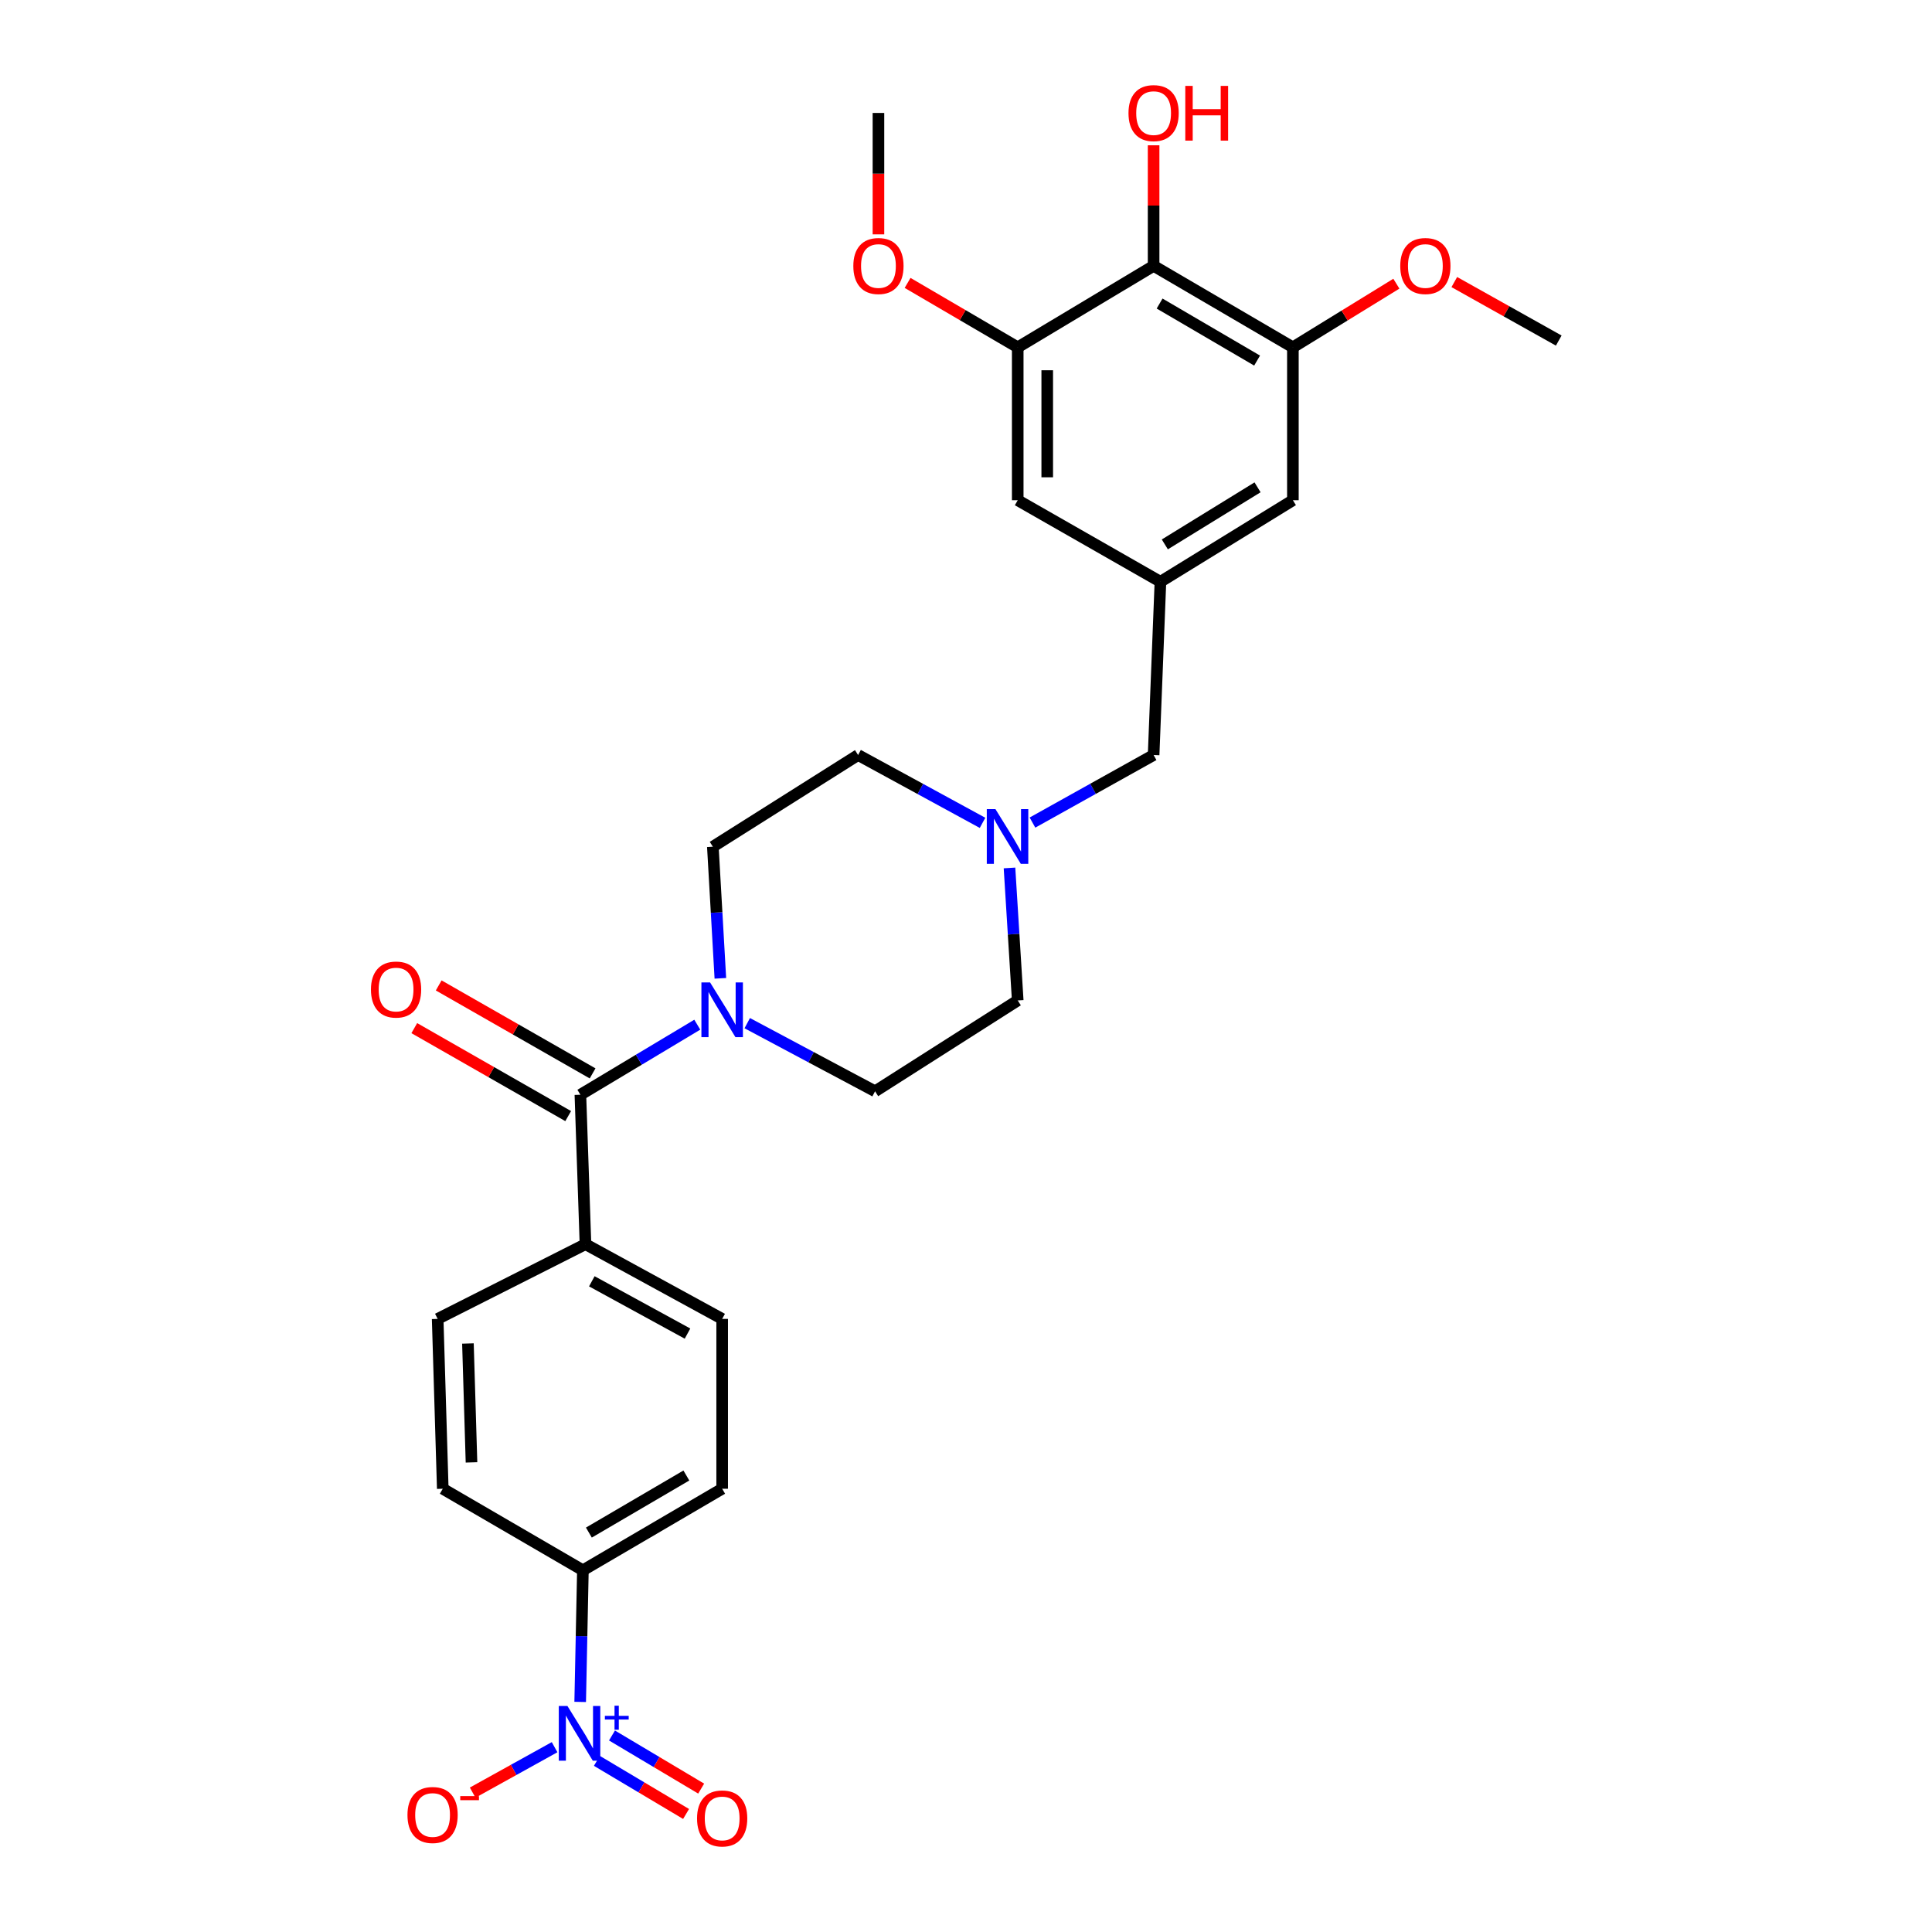 <?xml version='1.0' encoding='iso-8859-1'?>
<svg version='1.1' baseProfile='full'
              xmlns='http://www.w3.org/2000/svg'
                      xmlns:rdkit='http://www.rdkit.org/xml'
                      xmlns:xlink='http://www.w3.org/1999/xlink'
                  xml:space='preserve'
width='1000px' height='1000px' viewBox='0 0 1000 1000'>
<!-- END OF HEADER -->
<rect style='opacity:1.0;fill:#FFFFFF;stroke:none' width='1000' height='1000' x='0' y='0'> </rect>
<path class='bond-6' d='M 300.303,880.909 L 301.005,846.842' style='fill:none;fill-rule:evenodd;stroke:#0000FF;stroke-width:6px;stroke-linecap:butt;stroke-linejoin:miter;stroke-opacity:1' />
<path class='bond-6' d='M 301.005,846.842 L 301.707,812.775' style='fill:none;fill-rule:evenodd;stroke:#000000;stroke-width:6px;stroke-linecap:butt;stroke-linejoin:miter;stroke-opacity:1' />
<path class='bond-8' d='M 287.053,904.34 L 265.851,916.097' style='fill:none;fill-rule:evenodd;stroke:#0000FF;stroke-width:6px;stroke-linecap:butt;stroke-linejoin:miter;stroke-opacity:1' />
<path class='bond-8' d='M 265.851,916.097 L 244.649,927.853' style='fill:none;fill-rule:evenodd;stroke:#FF0000;stroke-width:6px;stroke-linecap:butt;stroke-linejoin:miter;stroke-opacity:1' />
<path class='bond-10' d='M 308.948,911.416 L 332.028,925.16' style='fill:none;fill-rule:evenodd;stroke:#0000FF;stroke-width:6px;stroke-linecap:butt;stroke-linejoin:miter;stroke-opacity:1' />
<path class='bond-10' d='M 332.028,925.16 L 355.109,938.904' style='fill:none;fill-rule:evenodd;stroke:#FF0000;stroke-width:6px;stroke-linecap:butt;stroke-linejoin:miter;stroke-opacity:1' />
<path class='bond-10' d='M 316.763,898.291 L 339.844,912.035' style='fill:none;fill-rule:evenodd;stroke:#0000FF;stroke-width:6px;stroke-linecap:butt;stroke-linejoin:miter;stroke-opacity:1' />
<path class='bond-10' d='M 339.844,912.035 L 362.924,925.779' style='fill:none;fill-rule:evenodd;stroke:#FF0000;stroke-width:6px;stroke-linecap:butt;stroke-linejoin:miter;stroke-opacity:1' />
<path class='bond-0' d='M 300.409,566.638 L 303.039,643.991' style='fill:none;fill-rule:evenodd;stroke:#000000;stroke-width:6px;stroke-linecap:butt;stroke-linejoin:miter;stroke-opacity:1' />
<path class='bond-1' d='M 300.409,566.638 L 330.66,548.506' style='fill:none;fill-rule:evenodd;stroke:#000000;stroke-width:6px;stroke-linecap:butt;stroke-linejoin:miter;stroke-opacity:1' />
<path class='bond-1' d='M 330.66,548.506 L 360.911,530.373' style='fill:none;fill-rule:evenodd;stroke:#0000FF;stroke-width:6px;stroke-linecap:butt;stroke-linejoin:miter;stroke-opacity:1' />
<path class='bond-13' d='M 306.726,555.587 L 266.898,532.821' style='fill:none;fill-rule:evenodd;stroke:#000000;stroke-width:6px;stroke-linecap:butt;stroke-linejoin:miter;stroke-opacity:1' />
<path class='bond-13' d='M 266.898,532.821 L 227.07,510.055' style='fill:none;fill-rule:evenodd;stroke:#FF0000;stroke-width:6px;stroke-linecap:butt;stroke-linejoin:miter;stroke-opacity:1' />
<path class='bond-13' d='M 294.092,577.69 L 254.264,554.924' style='fill:none;fill-rule:evenodd;stroke:#000000;stroke-width:6px;stroke-linecap:butt;stroke-linejoin:miter;stroke-opacity:1' />
<path class='bond-13' d='M 254.264,554.924 L 214.436,532.158' style='fill:none;fill-rule:evenodd;stroke:#FF0000;stroke-width:6px;stroke-linecap:butt;stroke-linejoin:miter;stroke-opacity:1' />
<path class='bond-14' d='M 386.772,529.576 L 419.852,547.216' style='fill:none;fill-rule:evenodd;stroke:#0000FF;stroke-width:6px;stroke-linecap:butt;stroke-linejoin:miter;stroke-opacity:1' />
<path class='bond-14' d='M 419.852,547.216 L 452.933,564.856' style='fill:none;fill-rule:evenodd;stroke:#000000;stroke-width:6px;stroke-linecap:butt;stroke-linejoin:miter;stroke-opacity:1' />
<path class='bond-15' d='M 372.86,506.38 L 370.915,472.319' style='fill:none;fill-rule:evenodd;stroke:#0000FF;stroke-width:6px;stroke-linecap:butt;stroke-linejoin:miter;stroke-opacity:1' />
<path class='bond-15' d='M 370.915,472.319 L 368.969,438.258' style='fill:none;fill-rule:evenodd;stroke:#000000;stroke-width:6px;stroke-linecap:butt;stroke-linejoin:miter;stroke-opacity:1' />
<path class='bond-2' d='M 597.106,137.605 L 669.197,179.774' style='fill:none;fill-rule:evenodd;stroke:#000000;stroke-width:6px;stroke-linecap:butt;stroke-linejoin:miter;stroke-opacity:1' />
<path class='bond-2' d='M 600.208,157.116 L 650.671,186.634' style='fill:none;fill-rule:evenodd;stroke:#000000;stroke-width:6px;stroke-linecap:butt;stroke-linejoin:miter;stroke-opacity:1' />
<path class='bond-23' d='M 597.106,137.605 L 597.106,106.403' style='fill:none;fill-rule:evenodd;stroke:#000000;stroke-width:6px;stroke-linecap:butt;stroke-linejoin:miter;stroke-opacity:1' />
<path class='bond-23' d='M 597.106,106.403 L 597.106,75.201' style='fill:none;fill-rule:evenodd;stroke:#FF0000;stroke-width:6px;stroke-linecap:butt;stroke-linejoin:miter;stroke-opacity:1' />
<path class='bond-30' d='M 597.106,137.605 L 526.772,179.774' style='fill:none;fill-rule:evenodd;stroke:#000000;stroke-width:6px;stroke-linecap:butt;stroke-linejoin:miter;stroke-opacity:1' />
<path class='bond-3' d='M 669.197,179.774 L 669.197,258.917' style='fill:none;fill-rule:evenodd;stroke:#000000;stroke-width:6px;stroke-linecap:butt;stroke-linejoin:miter;stroke-opacity:1' />
<path class='bond-25' d='M 669.197,179.774 L 695.976,163.306' style='fill:none;fill-rule:evenodd;stroke:#000000;stroke-width:6px;stroke-linecap:butt;stroke-linejoin:miter;stroke-opacity:1' />
<path class='bond-25' d='M 695.976,163.306 L 722.754,146.837' style='fill:none;fill-rule:evenodd;stroke:#FF0000;stroke-width:6px;stroke-linecap:butt;stroke-linejoin:miter;stroke-opacity:1' />
<path class='bond-4' d='M 526.772,179.774 L 526.772,258.917' style='fill:none;fill-rule:evenodd;stroke:#000000;stroke-width:6px;stroke-linecap:butt;stroke-linejoin:miter;stroke-opacity:1' />
<path class='bond-4' d='M 542.047,191.645 L 542.047,247.045' style='fill:none;fill-rule:evenodd;stroke:#000000;stroke-width:6px;stroke-linecap:butt;stroke-linejoin:miter;stroke-opacity:1' />
<path class='bond-24' d='M 526.772,179.774 L 498.27,163.102' style='fill:none;fill-rule:evenodd;stroke:#000000;stroke-width:6px;stroke-linecap:butt;stroke-linejoin:miter;stroke-opacity:1' />
<path class='bond-24' d='M 498.27,163.102 L 469.769,146.431' style='fill:none;fill-rule:evenodd;stroke:#FF0000;stroke-width:6px;stroke-linecap:butt;stroke-linejoin:miter;stroke-opacity:1' />
<path class='bond-5' d='M 508.559,425.907 L 476.35,408.35' style='fill:none;fill-rule:evenodd;stroke:#0000FF;stroke-width:6px;stroke-linecap:butt;stroke-linejoin:miter;stroke-opacity:1' />
<path class='bond-5' d='M 476.35,408.35 L 444.141,390.794' style='fill:none;fill-rule:evenodd;stroke:#000000;stroke-width:6px;stroke-linecap:butt;stroke-linejoin:miter;stroke-opacity:1' />
<path class='bond-16' d='M 534.406,425.765 L 565.756,408.279' style='fill:none;fill-rule:evenodd;stroke:#0000FF;stroke-width:6px;stroke-linecap:butt;stroke-linejoin:miter;stroke-opacity:1' />
<path class='bond-16' d='M 565.756,408.279 L 597.106,390.794' style='fill:none;fill-rule:evenodd;stroke:#000000;stroke-width:6px;stroke-linecap:butt;stroke-linejoin:miter;stroke-opacity:1' />
<path class='bond-29' d='M 522.513,449.248 L 524.643,483.536' style='fill:none;fill-rule:evenodd;stroke:#0000FF;stroke-width:6px;stroke-linecap:butt;stroke-linejoin:miter;stroke-opacity:1' />
<path class='bond-29' d='M 524.643,483.536 L 526.772,517.825' style='fill:none;fill-rule:evenodd;stroke:#000000;stroke-width:6px;stroke-linecap:butt;stroke-linejoin:miter;stroke-opacity:1' />
<path class='bond-17' d='M 301.707,812.775 L 373.79,770.572' style='fill:none;fill-rule:evenodd;stroke:#000000;stroke-width:6px;stroke-linecap:butt;stroke-linejoin:miter;stroke-opacity:1' />
<path class='bond-17' d='M 304.802,793.262 L 355.259,763.72' style='fill:none;fill-rule:evenodd;stroke:#000000;stroke-width:6px;stroke-linecap:butt;stroke-linejoin:miter;stroke-opacity:1' />
<path class='bond-18' d='M 301.707,812.775 L 229.175,770.572' style='fill:none;fill-rule:evenodd;stroke:#000000;stroke-width:6px;stroke-linecap:butt;stroke-linejoin:miter;stroke-opacity:1' />
<path class='bond-7' d='M 600.637,301.119 L 597.106,390.794' style='fill:none;fill-rule:evenodd;stroke:#000000;stroke-width:6px;stroke-linecap:butt;stroke-linejoin:miter;stroke-opacity:1' />
<path class='bond-11' d='M 600.637,301.119 L 526.772,258.917' style='fill:none;fill-rule:evenodd;stroke:#000000;stroke-width:6px;stroke-linecap:butt;stroke-linejoin:miter;stroke-opacity:1' />
<path class='bond-12' d='M 600.637,301.119 L 669.197,258.917' style='fill:none;fill-rule:evenodd;stroke:#000000;stroke-width:6px;stroke-linecap:butt;stroke-linejoin:miter;stroke-opacity:1' />
<path class='bond-12' d='M 602.914,281.78 L 650.906,252.239' style='fill:none;fill-rule:evenodd;stroke:#000000;stroke-width:6px;stroke-linecap:butt;stroke-linejoin:miter;stroke-opacity:1' />
<path class='bond-9' d='M 303.039,643.991 L 226.535,682.663' style='fill:none;fill-rule:evenodd;stroke:#000000;stroke-width:6px;stroke-linecap:butt;stroke-linejoin:miter;stroke-opacity:1' />
<path class='bond-28' d='M 303.039,643.991 L 373.79,682.663' style='fill:none;fill-rule:evenodd;stroke:#000000;stroke-width:6px;stroke-linecap:butt;stroke-linejoin:miter;stroke-opacity:1' />
<path class='bond-28' d='M 306.326,663.195 L 355.851,690.266' style='fill:none;fill-rule:evenodd;stroke:#000000;stroke-width:6px;stroke-linecap:butt;stroke-linejoin:miter;stroke-opacity:1' />
<path class='bond-21' d='M 452.933,564.856 L 526.772,517.825' style='fill:none;fill-rule:evenodd;stroke:#000000;stroke-width:6px;stroke-linecap:butt;stroke-linejoin:miter;stroke-opacity:1' />
<path class='bond-22' d='M 368.969,438.258 L 444.141,390.794' style='fill:none;fill-rule:evenodd;stroke:#000000;stroke-width:6px;stroke-linecap:butt;stroke-linejoin:miter;stroke-opacity:1' />
<path class='bond-20' d='M 373.79,770.572 L 373.79,682.663' style='fill:none;fill-rule:evenodd;stroke:#000000;stroke-width:6px;stroke-linecap:butt;stroke-linejoin:miter;stroke-opacity:1' />
<path class='bond-19' d='M 229.175,770.572 L 226.535,682.663' style='fill:none;fill-rule:evenodd;stroke:#000000;stroke-width:6px;stroke-linecap:butt;stroke-linejoin:miter;stroke-opacity:1' />
<path class='bond-19' d='M 244.047,756.927 L 242.2,695.391' style='fill:none;fill-rule:evenodd;stroke:#000000;stroke-width:6px;stroke-linecap:butt;stroke-linejoin:miter;stroke-opacity:1' />
<path class='bond-27' d='M 454.681,121.307 L 454.681,89.884' style='fill:none;fill-rule:evenodd;stroke:#FF0000;stroke-width:6px;stroke-linecap:butt;stroke-linejoin:miter;stroke-opacity:1' />
<path class='bond-27' d='M 454.681,89.884 L 454.681,58.462' style='fill:none;fill-rule:evenodd;stroke:#000000;stroke-width:6px;stroke-linecap:butt;stroke-linejoin:miter;stroke-opacity:1' />
<path class='bond-26' d='M 752.745,145.996 L 779.774,161.136' style='fill:none;fill-rule:evenodd;stroke:#FF0000;stroke-width:6px;stroke-linecap:butt;stroke-linejoin:miter;stroke-opacity:1' />
<path class='bond-26' d='M 779.774,161.136 L 806.803,176.277' style='fill:none;fill-rule:evenodd;stroke:#000000;stroke-width:6px;stroke-linecap:butt;stroke-linejoin:miter;stroke-opacity:1' />
<path  class='atom-0' d='M 293.707 883.019
L 302.987 898.019
Q 303.907 899.499, 305.387 902.179
Q 306.867 904.859, 306.947 905.019
L 306.947 883.019
L 310.707 883.019
L 310.707 911.339
L 306.827 911.339
L 296.867 894.939
Q 295.707 893.019, 294.467 890.819
Q 293.267 888.619, 292.907 887.939
L 292.907 911.339
L 289.227 911.339
L 289.227 883.019
L 293.707 883.019
' fill='#0000FF'/>
<path  class='atom-0' d='M 313.083 888.124
L 318.073 888.124
L 318.073 882.87
L 320.291 882.87
L 320.291 888.124
L 325.412 888.124
L 325.412 890.025
L 320.291 890.025
L 320.291 895.305
L 318.073 895.305
L 318.073 890.025
L 313.083 890.025
L 313.083 888.124
' fill='#0000FF'/>
<path  class='atom-2' d='M 367.53 508.494
L 376.81 523.494
Q 377.73 524.974, 379.21 527.654
Q 380.69 530.334, 380.77 530.494
L 380.77 508.494
L 384.53 508.494
L 384.53 536.814
L 380.65 536.814
L 370.69 520.414
Q 369.53 518.494, 368.29 516.294
Q 367.09 514.094, 366.73 513.414
L 366.73 536.814
L 363.05 536.814
L 363.05 508.494
L 367.53 508.494
' fill='#0000FF'/>
<path  class='atom-6' d='M 515.242 418.802
L 524.522 433.802
Q 525.442 435.282, 526.922 437.962
Q 528.402 440.642, 528.482 440.802
L 528.482 418.802
L 532.242 418.802
L 532.242 447.122
L 528.362 447.122
L 518.402 430.722
Q 517.242 428.802, 516.002 426.602
Q 514.802 424.402, 514.442 423.722
L 514.442 447.122
L 510.762 447.122
L 510.762 418.802
L 515.242 418.802
' fill='#0000FF'/>
<path  class='atom-9' d='M 210.905 939.436
Q 210.905 932.636, 214.265 928.836
Q 217.625 925.036, 223.905 925.036
Q 230.185 925.036, 233.545 928.836
Q 236.905 932.636, 236.905 939.436
Q 236.905 946.316, 233.505 950.236
Q 230.105 954.116, 223.905 954.116
Q 217.665 954.116, 214.265 950.236
Q 210.905 946.356, 210.905 939.436
M 223.905 950.916
Q 228.225 950.916, 230.545 948.036
Q 232.905 945.116, 232.905 939.436
Q 232.905 933.876, 230.545 931.076
Q 228.225 928.236, 223.905 928.236
Q 219.585 928.236, 217.225 931.036
Q 214.905 933.836, 214.905 939.436
Q 214.905 945.156, 217.225 948.036
Q 219.585 950.916, 223.905 950.916
' fill='#FF0000'/>
<path  class='atom-9' d='M 238.225 929.659
L 247.914 929.659
L 247.914 931.771
L 238.225 931.771
L 238.225 929.659
' fill='#FF0000'/>
<path  class='atom-11' d='M 360.79 941.218
Q 360.79 934.418, 364.15 930.618
Q 367.51 926.818, 373.79 926.818
Q 380.07 926.818, 383.43 930.618
Q 386.79 934.418, 386.79 941.218
Q 386.79 948.098, 383.39 952.018
Q 379.99 955.898, 373.79 955.898
Q 367.55 955.898, 364.15 952.018
Q 360.79 948.138, 360.79 941.218
M 373.79 952.698
Q 378.11 952.698, 380.43 949.818
Q 382.79 946.898, 382.79 941.218
Q 382.79 935.658, 380.43 932.858
Q 378.11 930.018, 373.79 930.018
Q 369.47 930.018, 367.11 932.818
Q 364.79 935.618, 364.79 941.218
Q 364.79 946.938, 367.11 949.818
Q 369.47 952.698, 373.79 952.698
' fill='#FF0000'/>
<path  class='atom-14' d='M 192.006 512.185
Q 192.006 505.385, 195.366 501.585
Q 198.726 497.785, 205.006 497.785
Q 211.286 497.785, 214.646 501.585
Q 218.006 505.385, 218.006 512.185
Q 218.006 519.065, 214.606 522.985
Q 211.206 526.865, 205.006 526.865
Q 198.766 526.865, 195.366 522.985
Q 192.006 519.105, 192.006 512.185
M 205.006 523.665
Q 209.326 523.665, 211.646 520.785
Q 214.006 517.865, 214.006 512.185
Q 214.006 506.625, 211.646 503.825
Q 209.326 500.985, 205.006 500.985
Q 200.686 500.985, 198.326 503.785
Q 196.006 506.585, 196.006 512.185
Q 196.006 517.905, 198.326 520.785
Q 200.686 523.665, 205.006 523.665
' fill='#FF0000'/>
<path  class='atom-24' d='M 584.106 58.542
Q 584.106 51.742, 587.466 47.942
Q 590.826 44.142, 597.106 44.142
Q 603.386 44.142, 606.746 47.942
Q 610.106 51.742, 610.106 58.542
Q 610.106 65.422, 606.706 69.342
Q 603.306 73.222, 597.106 73.222
Q 590.866 73.222, 587.466 69.342
Q 584.106 65.462, 584.106 58.542
M 597.106 70.022
Q 601.426 70.022, 603.746 67.142
Q 606.106 64.222, 606.106 58.542
Q 606.106 52.982, 603.746 50.182
Q 601.426 47.342, 597.106 47.342
Q 592.786 47.342, 590.426 50.142
Q 588.106 52.942, 588.106 58.542
Q 588.106 64.262, 590.426 67.142
Q 592.786 70.022, 597.106 70.022
' fill='#FF0000'/>
<path  class='atom-24' d='M 613.506 44.462
L 617.346 44.462
L 617.346 56.502
L 631.826 56.502
L 631.826 44.462
L 635.666 44.462
L 635.666 72.782
L 631.826 72.782
L 631.826 59.702
L 617.346 59.702
L 617.346 72.782
L 613.506 72.782
L 613.506 44.462
' fill='#FF0000'/>
<path  class='atom-25' d='M 441.681 137.685
Q 441.681 130.885, 445.041 127.085
Q 448.401 123.285, 454.681 123.285
Q 460.961 123.285, 464.321 127.085
Q 467.681 130.885, 467.681 137.685
Q 467.681 144.565, 464.281 148.485
Q 460.881 152.365, 454.681 152.365
Q 448.441 152.365, 445.041 148.485
Q 441.681 144.605, 441.681 137.685
M 454.681 149.165
Q 459.001 149.165, 461.321 146.285
Q 463.681 143.365, 463.681 137.685
Q 463.681 132.125, 461.321 129.325
Q 459.001 126.485, 454.681 126.485
Q 450.361 126.485, 448.001 129.285
Q 445.681 132.085, 445.681 137.685
Q 445.681 143.405, 448.001 146.285
Q 450.361 149.165, 454.681 149.165
' fill='#FF0000'/>
<path  class='atom-26' d='M 724.767 137.685
Q 724.767 130.885, 728.127 127.085
Q 731.487 123.285, 737.767 123.285
Q 744.047 123.285, 747.407 127.085
Q 750.767 130.885, 750.767 137.685
Q 750.767 144.565, 747.367 148.485
Q 743.967 152.365, 737.767 152.365
Q 731.527 152.365, 728.127 148.485
Q 724.767 144.605, 724.767 137.685
M 737.767 149.165
Q 742.087 149.165, 744.407 146.285
Q 746.767 143.365, 746.767 137.685
Q 746.767 132.125, 744.407 129.325
Q 742.087 126.485, 737.767 126.485
Q 733.447 126.485, 731.087 129.285
Q 728.767 132.085, 728.767 137.685
Q 728.767 143.405, 731.087 146.285
Q 733.447 149.165, 737.767 149.165
' fill='#FF0000'/>
</svg>
